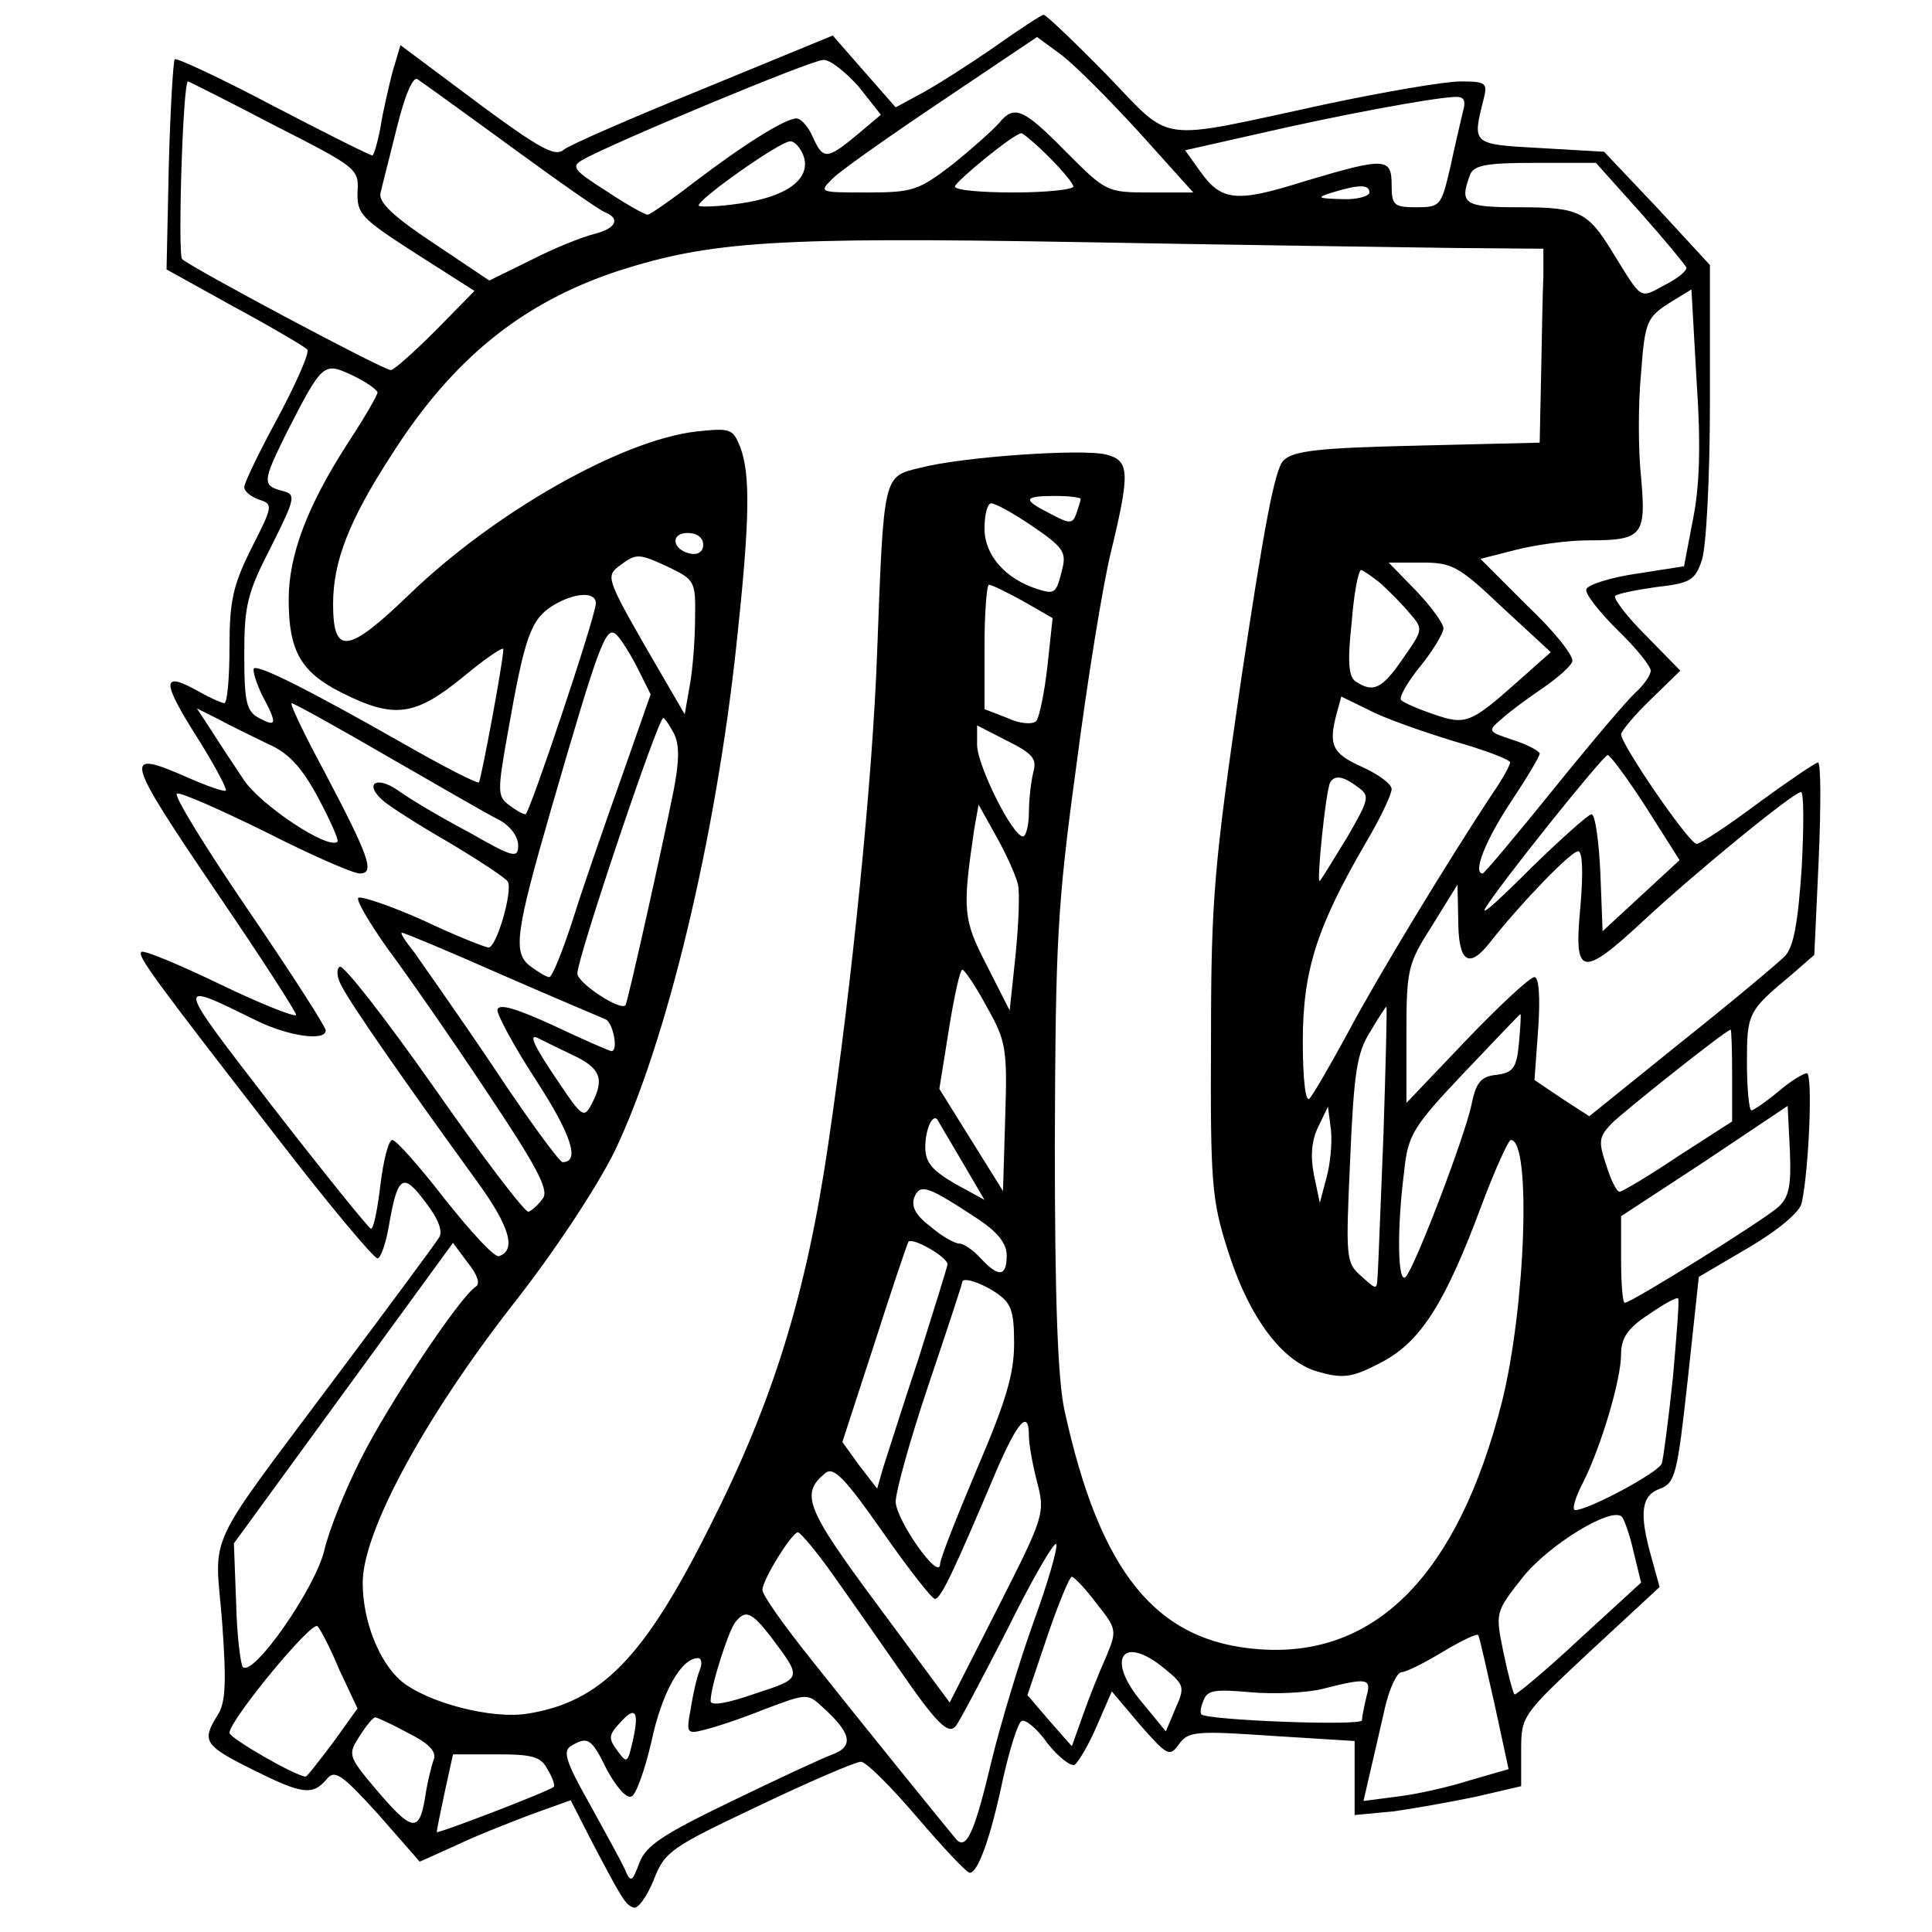 <?xml version="1.0" standalone="no"?>
<!DOCTYPE svg PUBLIC "-//W3C//DTD SVG 20010904//EN"
 "http://www.w3.org/TR/2001/REC-SVG-20010904/DTD/svg10.dtd">
<svg version="1.0" xmlns="http://www.w3.org/2000/svg"
 width="261pt" height="261pt" viewBox="0 0 261 261"
 preserveAspectRatio="xMidYMid meet">
<g transform="translate(0,261) scale(0.1,-0.1)"
fill="#000000" stroke="none">
<path d="M1344 2547 c-33 -23 -77 -51 -97 -62 l-37 -20 -43 49 -42 48 -175
-72 c-96 -39 -181 -76 -188 -82 -13 -11 -33 0 -154 91 l-67 50 -11 -37 c-5
-20 -13 -54 -16 -74 -4 -21 -9 -38 -11 -38 -3 0 -63 30 -134 67 -70 37 -130
65 -133 63 -2 -3 -6 -68 -8 -145 l-3 -139 92 -51 c50 -27 94 -53 98 -57 4 -3
-14 -44 -39 -91 -25 -46 -46 -89 -46 -95 0 -6 9 -13 20 -17 19 -6 19 -8 -10
-65 -25 -50 -30 -71 -30 -135 0 -41 -3 -75 -7 -75 -5 1 -19 7 -33 15 -53 30
-53 16 0 -67 21 -34 37 -64 35 -66 -2 -2 -25 6 -50 17 -91 40 -88 31 40 -158
58 -85 105 -158 105 -162 0 -4 -46 14 -102 41 -56 27 -104 47 -107 44 -6 -5
16 -35 182 -249 70 -91 132 -165 137 -165 4 0 11 19 15 42 12 70 19 75 49 35
18 -23 25 -41 19 -49 -4 -7 -67 -92 -139 -188 -180 -241 -164 -207 -154 -330
6 -83 5 -110 -6 -127 -22 -35 -18 -41 46 -73 68 -34 82 -36 101 -14 11 14 20
8 70 -47 l56 -64 49 22 c27 13 73 31 102 42 l53 19 26 -51 c45 -86 48 -90 59
-94 6 -2 18 15 27 37 15 39 23 44 141 100 69 33 132 60 139 60 7 0 41 -34 76
-75 35 -41 67 -75 71 -75 11 0 28 46 45 127 9 40 20 75 25 78 5 3 21 -10 35
-30 15 -19 32 -32 37 -29 5 4 19 27 30 53 l20 46 38 -45 c37 -42 40 -44 53
-26 12 17 23 18 125 11 l112 -7 0 -50 0 -50 53 5 c28 4 79 13 112 20 l60 14 0
48 c0 47 1 48 93 134 l94 87 -11 40 c-17 60 -14 84 12 93 20 8 23 19 37 147
l15 139 68 40 c39 23 69 48 71 60 10 46 15 175 7 175 -5 0 -23 -11 -39 -25
-17 -14 -33 -25 -36 -25 -3 0 -6 29 -6 64 0 67 1 70 60 119 l31 27 6 130 c3
71 3 130 -1 130 -3 0 -40 -25 -81 -55 -40 -30 -78 -55 -83 -55 -10 0 -102 134
-102 148 0 4 18 26 40 47 l40 39 -47 48 c-26 26 -44 50 -41 53 3 3 28 8 56 12
45 5 52 9 61 36 6 17 11 111 11 215 l0 184 -71 77 -72 76 -86 5 c-93 5 -92 5
-77 65 6 23 4 25 -31 25 -21 0 -103 -14 -183 -31 -232 -50 -204 -54 -295 40
-44 45 -82 81 -85 81 -3 0 -32 -19 -66 -43z m196 -117 l72 -80 -59 0 c-58 0
-59 1 -113 55 -58 59 -70 64 -91 38 -8 -9 -36 -34 -62 -55 -46 -35 -53 -38
-115 -38 -66 0 -66 0 -47 19 11 11 78 58 148 105 l128 86 34 -25 c18 -14 65
-61 105 -105z m-380 63 l30 -38 -32 -27 c-41 -34 -46 -34 -60 -3 -6 14 -16 25
-22 25 -15 0 -71 -35 -138 -86 -31 -24 -60 -44 -63 -44 -4 0 -29 14 -56 32
-44 28 -48 33 -32 42 36 21 309 135 325 135 9 1 30 -16 48 -36z m-470 -81 c63
-46 121 -87 128 -89 21 -9 13 -22 -15 -29 -16 -4 -54 -19 -85 -35 l-57 -28
-76 51 c-53 35 -74 55 -71 67 2 9 12 48 22 88 11 45 22 70 28 66 6 -4 63 -45
126 -91z m-320 29 c112 -57 115 -59 113 -90 -1 -30 5 -36 78 -83 l80 -51 -53
-54 c-29 -29 -56 -53 -60 -53 -10 0 -269 138 -282 150 -6 6 1 240 8 240 1 0
53 -26 116 -59z m1606 17 c-3 -13 -11 -47 -17 -75 -12 -51 -13 -53 -46 -53
-30 0 -33 3 -33 30 0 37 -8 38 -118 5 -92 -29 -112 -27 -141 14 l-20 28 102
23 c104 24 227 47 261 49 14 1 17 -4 12 -21z m-559 -60 c18 -18 33 -36 33 -40
0 -4 -36 -8 -80 -8 -44 0 -80 3 -80 8 1 7 80 72 90 72 2 0 19 -14 37 -32z
m-331 0 c9 -30 -23 -54 -87 -63 -27 -4 -52 -5 -55 -3 -5 6 108 86 123 87 6 1
15 -9 19 -21z m1130 -75 c32 -36 60 -70 62 -74 2 -4 -11 -15 -29 -24 -35 -19
-30 -21 -71 45 -33 54 -45 60 -125 60 -75 0 -82 4 -67 44 5 13 23 16 88 16
l82 0 60 -67z m-366 27 c0 -5 -17 -10 -37 -9 -34 1 -35 2 -13 9 36 11 50 11
50 0z m115 -75 l120 -1 0 -37 c-1 -20 -2 -79 -3 -131 l-2 -94 -165 -4 c-134
-3 -168 -7 -181 -20 -12 -11 -27 -94 -57 -294 -37 -254 -41 -298 -41 -489 -1
-191 1 -216 22 -282 29 -93 75 -155 126 -167 32 -9 45 -6 83 14 53 28 86 81
135 213 18 48 36 87 39 87 28 0 20 -226 -12 -354 -59 -232 -170 -346 -328
-334 -139 10 -215 103 -263 323 -9 42 -13 148 -13 360 1 272 3 320 29 510 15
116 36 246 47 290 26 108 25 123 -7 131 -32 8 -194 -3 -251 -18 -50 -12 -49
-8 -58 -248 -6 -171 -34 -448 -66 -665 -30 -205 -75 -349 -160 -517 -89 -178
-147 -237 -246 -253 -49 -8 -136 15 -171 44 -30 26 -52 81 -52 133 0 68 82
220 200 372 60 76 116 162 140 210 71 148 137 424 165 686 18 167 19 229 5
266 -10 25 -13 26 -60 21 -101 -12 -272 -109 -387 -220 -83 -80 -103 -83 -103
-13 0 57 21 112 78 200 83 131 177 207 307 250 125 40 211 46 620 39 215 -4
444 -7 510 -8z m322 -367 l-12 -63 -64 -10 c-35 -5 -66 -15 -68 -21 -2 -6 17
-30 42 -55 25 -24 45 -49 45 -55 0 -6 -9 -19 -20 -29 -12 -11 -62 -70 -112
-132 -50 -62 -93 -113 -95 -113 -14 0 4 45 37 95 22 33 40 63 40 67 0 3 -16
12 -35 18 -36 12 -36 12 -15 30 11 10 36 28 55 41 19 13 37 29 39 35 3 7 -24
41 -60 75 l-64 64 47 12 c27 7 71 13 98 13 74 0 79 6 72 85 -4 37 -4 101 0
141 5 69 8 75 37 94 l31 19 7 -124 c6 -87 4 -143 -5 -187z m-1777 172 c0 -4
-18 -35 -41 -70 -54 -84 -79 -150 -79 -210 0 -69 16 -98 72 -126 70 -35 98
-32 163 21 30 25 55 42 55 38 0 -16 -30 -176 -33 -180 -2 -2 -49 22 -103 53
-132 75 -195 106 -201 101 -2 -3 3 -19 11 -36 21 -39 20 -44 -4 -31 -17 9 -20
21 -20 86 0 66 4 83 36 145 34 68 34 71 15 76 -27 7 -26 13 5 76 50 98 51 98
90 80 19 -9 34 -20 34 -23z m950 -144 c0 -2 -3 -11 -6 -20 -5 -14 -9 -14 -35
0 -38 19 -37 24 6 24 19 0 35 -2 35 -4z m-65 -37 c41 -28 46 -35 40 -58 -8
-33 -10 -34 -33 -27 -44 14 -72 46 -72 82 0 19 4 34 9 34 6 0 31 -14 56 -31z
m-445 -25 c0 -9 -7 -14 -17 -12 -25 5 -28 28 -4 28 12 0 21 -6 21 -16z m-45
-31 c33 -16 35 -19 34 -67 0 -28 -3 -69 -7 -91 l-7 -40 -54 93 c-51 89 -52 94
-35 107 24 18 26 18 69 -2z m1125 -54 l65 -60 -45 -40 c-63 -56 -70 -59 -113
-44 -21 7 -41 16 -44 19 -4 3 8 24 25 45 18 22 32 46 32 52 0 7 -17 30 -37 51
l-37 38 45 0 c41 0 50 -5 109 -61z m-165 33 c11 -10 29 -28 39 -40 19 -22 19
-22 -9 -62 -28 -41 -40 -46 -63 -31 -10 6 -12 25 -6 80 3 39 9 71 13 71 3 -1
15 -9 26 -18z m-483 -24 l40 -23 -7 -65 c-4 -36 -11 -69 -15 -74 -5 -5 -22 -4
-39 4 l-31 12 0 84 c0 46 3 84 6 84 4 0 24 -10 46 -22z m-577 -3 c-1 -20 -90
-285 -95 -285 -4 0 -14 6 -23 13 -15 11 -15 19 -1 97 23 131 31 153 61 172 30
18 58 19 58 3z m55 -85 l19 -38 -40 -114 c-22 -62 -52 -148 -65 -190 -14 -43
-28 -78 -32 -78 -4 0 -15 7 -26 15 -23 18 -20 44 28 210 64 221 74 248 87 239
5 -3 18 -23 29 -44z m1103 -101 c42 -12 77 -25 77 -29 0 -4 -10 -22 -23 -41
-61 -92 -158 -252 -196 -324 -24 -44 -47 -84 -52 -89 -5 -6 -9 24 -9 77 0 96
19 155 86 270 19 32 34 64 34 71 0 7 -18 20 -40 30 -40 18 -46 29 -34 73 l6
22 37 -18 c20 -11 72 -29 114 -42z m-1441 -20 c68 -39 135 -78 151 -86 16 -8
27 -23 27 -35 0 -18 -6 -17 -67 18 -38 20 -80 45 -95 56 -30 21 -47 9 -20 -14
9 -8 50 -34 90 -57 40 -24 75 -47 78 -52 7 -12 -15 -89 -26 -89 -4 0 -45 16
-89 37 -45 20 -84 33 -87 30 -3 -3 15 -34 40 -69 26 -35 86 -121 133 -192 67
-100 84 -132 77 -144 -6 -9 -15 -17 -20 -19 -5 -1 -62 74 -127 167 -66 94
-123 167 -128 164 -5 -3 -4 -15 3 -27 13 -25 83 -126 181 -261 46 -63 55 -95
31 -103 -6 -2 -38 33 -73 77 -34 44 -66 80 -71 80 -5 0 -12 -27 -16 -60 -4
-33 -9 -60 -13 -60 -3 1 -63 75 -132 164 -135 175 -134 172 -22 117 43 -21 93
-28 93 -13 0 5 -47 78 -105 163 -58 85 -101 155 -96 157 5 2 59 -22 120 -52
61 -31 118 -56 127 -56 21 0 13 22 -48 138 -27 50 -47 92 -44 92 3 0 61 -32
128 -71z m-160 16 c28 -12 46 -32 68 -73 16 -30 28 -57 26 -59 -12 -12 -105
50 -127 84 -14 21 -34 51 -44 67 l-19 29 30 -15 c16 -9 46 -23 66 -33z m548
15 c8 -15 8 -37 0 -78 -16 -80 -62 -286 -65 -290 -7 -8 -65 30 -65 43 0 21
109 345 116 345 2 0 8 -9 14 -20z m486 -53 c-3 -12 -6 -37 -6 -54 0 -18 -4
-33 -8 -33 -14 0 -62 96 -62 124 l0 26 41 -21 c34 -17 40 -24 35 -42z m828
-48 l45 -71 -52 -48 -52 -48 -3 79 c-2 43 -7 79 -12 79 -4 0 -41 -33 -81 -72
-40 -40 -68 -66 -63 -56 15 27 159 207 166 208 3 0 27 -32 52 -71z m-390 28
c17 -12 16 -16 -14 -68 -18 -29 -34 -56 -37 -59 -5 -6 8 122 14 133 6 10 17 9
37 -6z m600 -109 c-5 -75 -11 -108 -23 -120 -9 -9 -72 -62 -140 -116 l-124
-100 -37 24 -37 25 5 69 c3 43 1 70 -5 70 -6 0 -47 -38 -92 -85 l-81 -85 0 93
c0 89 2 95 35 147 l34 55 1 -47 c0 -58 14 -68 43 -31 39 50 109 123 119 123 6
0 7 -29 3 -75 -9 -94 1 -97 84 -20 72 67 203 174 214 175 4 0 4 -46 1 -102z
m-1059 -22 c3 -11 1 -55 -3 -96 l-8 -75 -31 61 c-32 62 -33 74 -17 183 l6 34
24 -43 c13 -23 26 -52 29 -64z m-699 -122 c71 -31 135 -58 142 -61 10 -4 18
-43 8 -43 -2 0 -37 15 -77 34 -50 23 -75 31 -77 22 -1 -6 22 -49 52 -95 48
-74 60 -111 36 -111 -4 0 -46 57 -93 128 -47 70 -96 139 -107 155 -12 15 -20
27 -17 27 3 0 63 -25 133 -56z m657 -44 c26 -46 28 -56 25 -149 l-3 -100 -43
69 -43 69 13 81 c7 44 15 80 18 80 3 0 18 -22 33 -50z m536 -172 c-4 -95 -7
-182 -8 -192 -1 -19 -1 -19 -22 0 -21 18 -21 25 -15 158 5 116 9 144 27 172
11 19 21 34 22 34 1 0 -1 -78 -4 -172z m183 123 c-3 -34 -8 -40 -30 -43 -21
-2 -28 -10 -34 -40 -9 -43 -76 -219 -89 -233 -11 -11 -12 66 -2 143 5 49 12
60 81 133 41 43 75 79 76 79 1 0 0 -18 -2 -39z m288 -43 l0 -63 -73 -47 c-40
-27 -76 -48 -79 -48 -4 0 -12 16 -18 36 -11 32 -10 38 7 56 17 17 154 126 161
127 1 1 2 -27 2 -61z m-1567 27 c39 -18 44 -33 26 -67 -10 -19 -13 -17 -45 31
-34 50 -41 66 -26 58 4 -2 24 -12 45 -22z m1630 -205 c-18 -17 -199 -130 -208
-130 -3 0 -5 26 -5 59 l0 58 113 74 112 75 3 -60 c2 -47 -1 -63 -15 -76z
m-611 39 l-9 -34 -8 38 c-5 26 -3 47 6 65 l13 27 4 -31 c2 -18 -1 -47 -6 -65z
m-493 23 l31 -53 -40 22 c-31 18 -40 29 -40 49 0 23 9 45 16 38 1 -2 16 -27
33 -56z m24 -80 c25 -17 37 -32 37 -48 0 -29 -11 -30 -35 -4 -10 11 -23 20
-29 20 -6 0 -24 10 -39 23 -20 15 -26 27 -22 39 8 20 18 16 88 -30z m-43 -60
c0 -3 -18 -60 -39 -127 -22 -66 -43 -133 -48 -148 l-8 -28 -24 31 -23 32 43
132 c23 72 44 134 46 138 4 8 53 -20 53 -30z m-637 -30 c-22 -14 -119 -160
-155 -232 -21 -41 -44 -98 -50 -125 -13 -52 -96 -171 -110 -157 -3 4 -8 43 -9
87 l-3 80 148 203 148 203 20 -27 c13 -16 17 -28 11 -32z m702 -8 c21 -14 25
-24 25 -69 0 -41 -11 -78 -50 -169 -27 -64 -50 -122 -50 -129 -1 -24 -59 59
-60 84 0 14 20 86 45 160 25 74 45 135 45 137 0 7 24 0 45 -14z m915 -115 c-6
-57 -13 -110 -15 -116 -4 -12 -99 -63 -117 -63 -5 0 0 17 11 38 24 48 51 138
51 173 0 21 9 35 37 53 20 14 38 24 40 22 2 -1 -2 -50 -7 -107z m-870 -79 c0
-11 5 -39 11 -62 11 -42 10 -46 -53 -170 l-65 -128 -97 131 c-98 132 -105 151
-71 179 11 9 26 -6 77 -79 35 -50 67 -91 71 -91 8 0 25 36 83 173 29 67 44 84
44 47z m817 -157 l10 -41 -84 -77 c-46 -43 -86 -76 -87 -74 -2 2 -9 28 -15 57
-11 54 -11 54 26 101 35 44 120 96 134 82 3 -3 11 -25 16 -48z m-1082 -30 c22
-31 62 -88 89 -127 51 -74 67 -90 77 -78 4 4 35 63 70 131 34 69 64 120 66
115 2 -6 -12 -54 -31 -106 -19 -53 -44 -136 -56 -185 -23 -97 -34 -123 -48
-108 -16 19 -131 161 -196 243 -36 45 -66 87 -66 94 0 14 40 78 48 78 4 -1 25
-26 47 -57z m357 -40 c27 -34 27 -36 12 -72 -9 -20 -23 -55 -31 -78 l-15 -42
-30 34 -30 35 27 80 c15 44 30 80 33 80 4 -1 19 -17 34 -37z m-440 -45 c42
-56 42 -55 -22 -76 -37 -13 -60 -17 -60 -10 0 19 23 92 33 106 14 18 22 15 49
-20z m-583 -45 l24 -51 -33 -46 c-19 -25 -35 -46 -37 -46 -13 0 -103 52 -103
59 0 17 112 153 119 144 4 -4 18 -31 30 -60z m1560 -45 l19 -88 -52 -15 c-28
-9 -72 -19 -98 -22 l-46 -6 9 39 c5 22 14 60 20 87 6 26 16 47 22 48 7 0 32
13 57 28 25 15 46 25 47 22 2 -3 11 -45 22 -93z m-446 48 c27 -22 28 -25 15
-54 l-13 -31 -32 39 c-50 59 -27 93 30 46z m-628 -3 c-4 -10 -9 -33 -12 -52
-6 -32 -5 -34 18 -28 13 3 50 15 82 28 56 21 58 22 78 3 39 -35 43 -53 14 -64
-14 -5 -76 -34 -138 -64 -91 -44 -114 -59 -123 -82 -10 -27 -12 -28 -20 -9 -5
11 -27 51 -48 89 -31 55 -36 70 -25 77 23 14 28 11 49 -32 12 -22 26 -39 33
-36 6 2 18 35 27 74 14 66 40 113 63 113 5 0 6 -8 2 -17z m901 -35 c-3 -13 -6
-27 -6 -32 0 -8 -209 0 -217 8 -2 2 -1 10 3 19 5 14 16 15 62 11 32 -3 75 -1
97 4 63 16 68 15 61 -10z m-991 -59 c-7 -31 -8 -32 -21 -14 -12 16 -12 21 3
37 21 24 27 17 18 -23z m-304 10 c28 -14 39 -25 35 -36 -3 -8 -9 -32 -12 -53
-8 -47 -18 -44 -68 15 -36 43 -36 45 -20 70 9 14 18 25 21 25 2 0 22 -9 44
-21z m189 -50 c7 -11 10 -22 8 -23 -9 -7 -158 -64 -158 -61 0 2 5 27 11 55
l11 50 58 0 c50 0 61 -3 70 -21z"/>
</g>
</svg>
